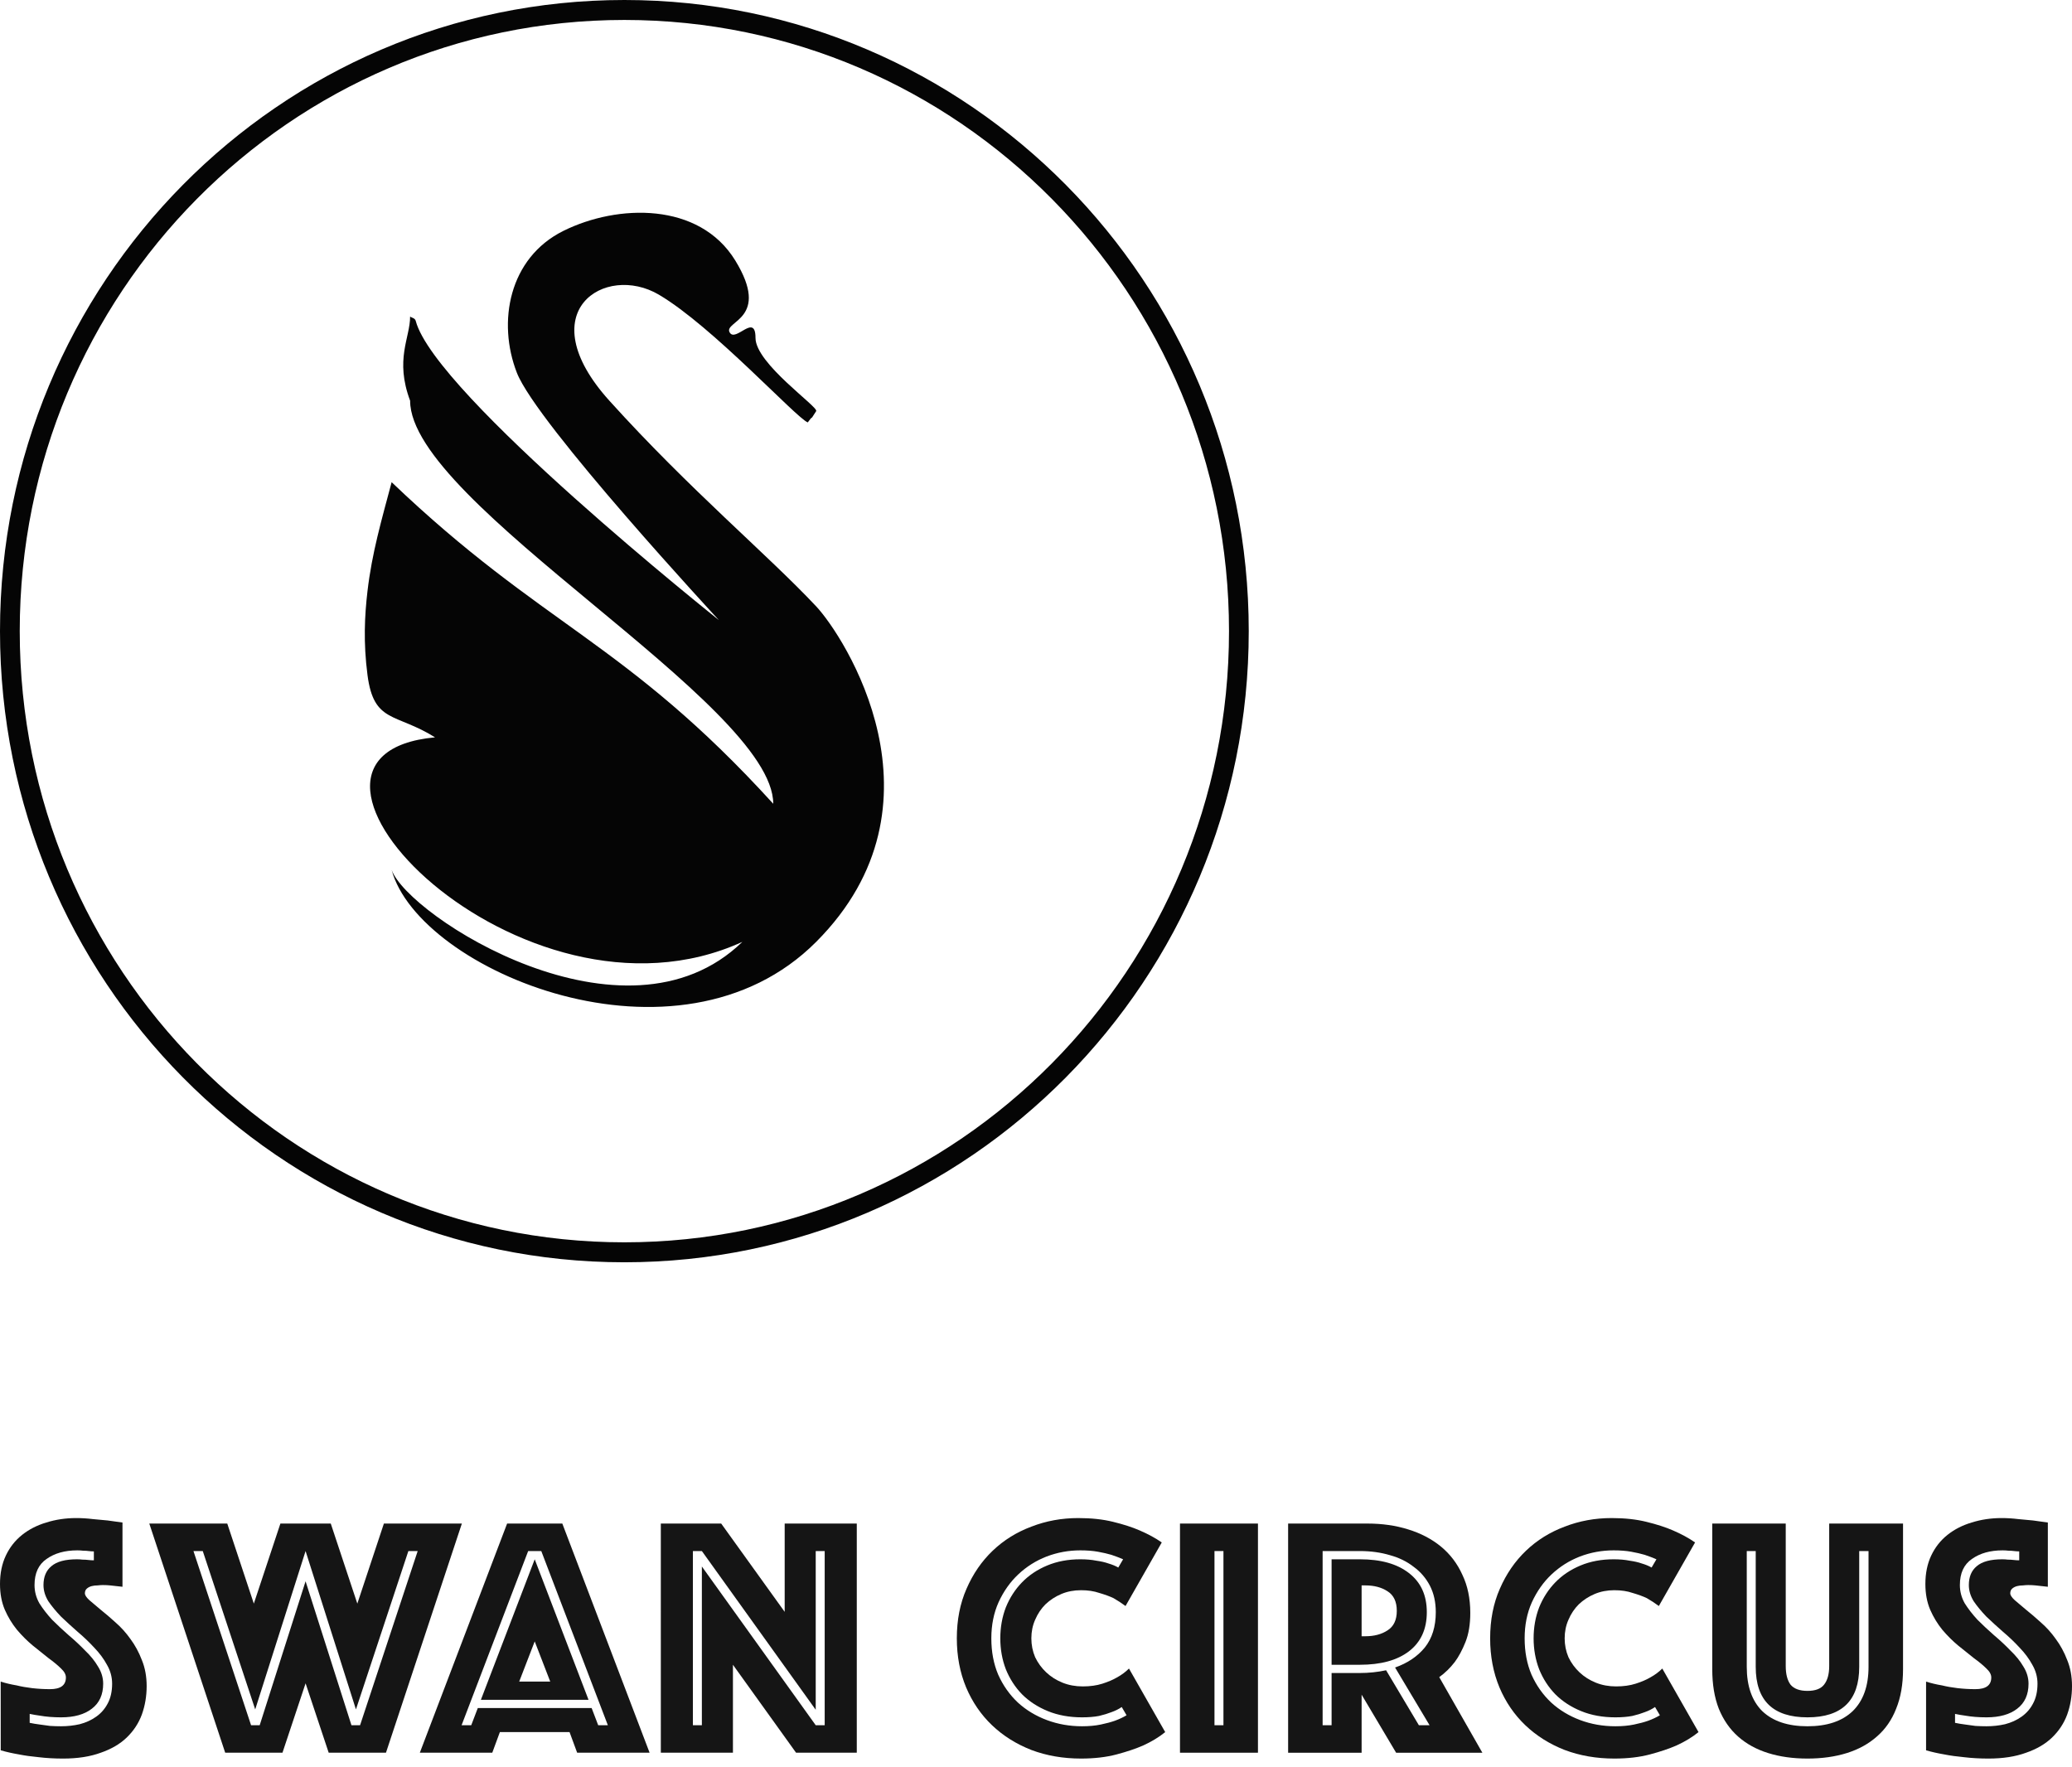 <svg fill="none" height="191" viewBox="0 0 224 191" width="224" xmlns="http://www.w3.org/2000/svg"><path clip-rule="evenodd" d="m87.326 45.666c-1.246-.48-10.279-10.378-16.093-13.807s-14.065 1.815-5.354 11.462c8.712 9.648 17.09 16.62 22.356 22.231 2.967 3.161 14.889 21.343 0 36.272-14.889 14.93-42.984 3.108-45.896-7.782 1.75 4.966 25.214 20.106 37.915 7.782-23.92 10.935-54.154-20.179-33.223-22.111-4.268-2.668-6.624-1.501-7.303-6.745-.455-3.513-.311-6.39 0-9.059.48-4.12 1.518-7.678 2.611-11.781 16.36 15.64 25.231 17.168 41.255 34.767 0-10.846-39.257-32.429-39.257-43.574-1.676-4.482 0-6.784 0-9.099.202.156.522.15.607.472 2.087 7.932 32.771 32.342 32.771 32.342s-19.692-21.235-21.835-26.732-.856-12.423 5.022-15.342c5.877-2.919 14.701-3.133 18.584 3.195s-1.234 6.544-.617 7.753 2.807-2.164 2.807.62 6.845 7.471 6.559 7.917c-.972 1.514 0 0-.909 1.219z" fill="#050505" fill-rule="evenodd"/><path clip-rule="evenodd" d="m67.5 134.305c36.1 0 65.366-29.582 65.366-66.074 0-36.492-29.266-66.074-65.366-66.074-36.1 0-65.366 29.582-65.366 66.074 0 36.492 29.265 66.074 65.366 66.074zm0 2.158c37.279 0 67.5-30.549 67.5-68.232 0-37.683-30.221-68.231-67.5-68.231-37.279 0-67.5 30.548-67.5 68.231 0 37.683 30.221 68.232 67.5 68.232z" fill="#050505" fill-rule="evenodd"/><g fill="#151515"><path d="m3.208 186.252c.348.074.721.136 1.119.186.348.049.709.099 1.082.148.398.025.796.037 1.193.037.696 0 1.368-.074 2.014-.222.671-.174 1.268-.446 1.79-.818.522-.371.932-.841 1.231-1.411.323-.594.485-1.312.485-2.154 0-.718-.186-1.399-.559-2.043-.348-.644-.808-1.263-1.38-1.857-.547-.595-1.144-1.164-1.79-1.709-.622-.545-1.218-1.089-1.79-1.634-.547-.57-1.007-1.127-1.38-1.672-.348-.569-.522-1.151-.522-1.745 0-.892.286-1.573.858-2.043.572-.495 1.492-.743 2.76-.743.199 0 .398.012.597.037.224 0 .435.013.634.037.199.025.398.037.597.037v-.965c-.174 0-.361-.013-.559-.037-.174-.025-.373-.038-.597-.038-.199-.024-.41-.037-.634-.037-1.343 0-2.449.31-3.319.929-.87.594-1.305 1.535-1.305 2.823 0 .693.174 1.349.522 1.968.373.595.833 1.189 1.38 1.783.572.57 1.169 1.127 1.79 1.672.646.544 1.243 1.101 1.79 1.671.572.545 1.032 1.114 1.38 1.709.373.594.559 1.213.559 1.857 0 1.188-.41 2.092-1.231 2.711-.796.619-1.902.929-3.319.929-.845 0-1.616-.062-2.312-.186-.373-.05-.734-.111-1.082-.186zm-3.133-4.457c.547.173 1.119.309 1.716.408.497.124 1.057.223 1.678.298.646.074 1.293.111 1.939.111 1.144 0 1.716-.421 1.716-1.263 0-.322-.174-.644-.522-.966-.348-.346-.796-.718-1.343-1.114-.522-.421-1.094-.879-1.716-1.374-.597-.495-1.169-1.065-1.716-1.709-.522-.644-.957-1.362-1.305-2.154-.348-.817-.522-1.746-.522-2.786 0-1.164.211-2.191.634-3.083.423-.891 1.007-1.634 1.753-2.228.746-.594 1.616-1.04 2.611-1.337 1.019-.322 2.101-.483 3.245-.483.597 0 1.193.037 1.79.111.597.05 1.131.099 1.604.149.547.074 1.082.148 1.604.223v6.945c-.199-.024-.423-.049-.671-.074-.199-.025-.423-.049-.671-.074-.249-.025-.51-.037-.783-.037-.149 0-.336.012-.559.037-.224 0-.435.025-.634.074-.199.05-.373.136-.522.26-.149.124-.224.297-.224.52 0 .198.162.446.485.743.348.297.758.644 1.231 1.04.497.396 1.032.854 1.604 1.374.597.52 1.131 1.115 1.604 1.783.497.669.908 1.424 1.231 2.266.348.842.522 1.783.522 2.823 0 1.089-.174 2.117-.522 3.083-.348.941-.895 1.77-1.641 2.488-.721.693-1.653 1.238-2.797 1.634-1.144.421-2.499.632-4.065.632-.945 0-1.828-.05-2.648-.149-.796-.074-1.504-.173-2.126-.297-.721-.124-1.38-.272-1.977-.446z"/><path d="m16.14 164.709h8.429l2.872 8.654 2.872-8.654h5.445l2.872 8.654 2.872-8.654h8.429l-8.205 24.774h-6.191l-2.499-7.502-2.499 7.502h-6.191zm11.935 21.803 4.96-15.563 4.96 15.563h.932l6.229-18.831h-1.007l-5.669 17.122-5.445-17.122-5.445 17.122-5.669-17.122h-1.007l6.229 18.831z"/><path d="m54.823 164.709h5.968l9.436 24.774h-7.832l-.821-2.228h-7.534l-.821 2.228h-7.832zm4.662 17.086-1.678-4.346-1.678 4.346zm-8.541 4.717.709-1.857h12.308l.709 1.857h1.044l-7.198-18.831h-1.417l-7.198 18.831zm6.863-17.94 5.818 15.191h-11.637z"/><path d="m71.44 164.709h6.527l6.863 9.546v-9.546h7.795v24.774h-6.564l-6.825-9.508v9.508h-7.795zm4.438 21.803v-17.16l12.308 17.16h.97v-18.831h-.97v17.16l-12.308-17.16h-.97v18.831z"/><path d="m108.141 177.115c0-1.189.199-2.303.597-3.343.422-1.04 1.007-1.944 1.753-2.711.745-.768 1.653-1.375 2.722-1.82 1.069-.446 2.263-.669 3.581-.669.646 0 1.218.05 1.715.149.522.074.958.173 1.306.297.422.124.783.272 1.081.445l.522-.891c-.397-.173-.82-.334-1.268-.483-.422-.124-.907-.235-1.454-.334s-1.181-.149-1.902-.149c-1.268 0-2.487.223-3.655.669-1.144.446-2.164 1.089-3.059 1.931-.87.817-1.579 1.82-2.126 3.009-.522 1.164-.783 2.464-.783 3.9 0 1.461.249 2.773.746 3.937.522 1.164 1.231 2.167 2.126 3.009.895.817 1.939 1.448 3.133 1.894 1.193.446 2.461.668 3.804.668.746 0 1.417-.061 2.014-.185s1.107-.26 1.529-.409c.473-.173.895-.371 1.268-.594l-.522-.892c-.323.223-.696.409-1.119.558-.373.148-.82.284-1.342.408-.522.099-1.132.149-1.828.149-1.367 0-2.598-.223-3.692-.669s-2.027-1.052-2.797-1.82c-.746-.767-1.331-1.671-1.753-2.711-.398-1.04-.597-2.155-.597-3.343zm-4.7 0c0-1.981.349-3.764 1.045-5.349.696-1.609 1.641-2.984 2.834-4.123 1.194-1.139 2.586-2.005 4.178-2.6 1.591-.619 3.282-.928 5.072-.928 1.417 0 2.673.136 3.767.408 1.119.273 2.076.582 2.872.929.92.396 1.715.83 2.387 1.3l-3.916 6.871c-.398-.297-.833-.581-1.306-.854-.423-.198-.932-.384-1.529-.557-.572-.198-1.231-.297-1.977-.297-.771 0-1.479.136-2.126.408-.646.273-1.218.644-1.715 1.115-.473.47-.846 1.027-1.119 1.671-.274.619-.41 1.288-.41 2.006s.136 1.399.41 2.043c.298.619.696 1.164 1.193 1.634.498.47 1.082.842 1.753 1.114.672.273 1.405.409 2.201.409.795 0 1.504-.099 2.126-.297.621-.198 1.143-.421 1.566-.669.497-.272.933-.594 1.305-.966l3.917 6.872c-.672.545-1.467 1.027-2.387 1.448-.796.347-1.753.669-2.872.966s-2.4.446-3.842.446c-1.939 0-3.729-.31-5.37-.929-1.642-.644-3.059-1.535-4.252-2.674-1.194-1.139-2.126-2.501-2.798-4.086-.671-1.609-1.007-3.38-1.007-5.311z"/><path d="m127.566 164.709h8.429v24.774h-8.429zm4.699 21.803v-18.831h-.97v18.831z"/><path d="m147.014 180.866c.97 0 1.915-.099 2.835-.297l3.543 5.943h1.156l-3.729-6.24c1.342-.47 2.412-1.189 3.207-2.154.796-.991 1.194-2.266 1.194-3.826 0-1.09-.212-2.043-.634-2.86-.423-.817-1.007-1.498-1.753-2.043-.721-.569-1.579-.99-2.574-1.263-.994-.297-2.076-.445-3.245-.445h-4.028v18.831h.97v-5.646zm-3.058-.891v-11.403h3.058c2.263 0 4.028.495 5.297 1.486 1.293.99 1.939 2.402 1.939 4.234s-.646 3.244-1.939 4.234c-1.269.966-3.034 1.449-5.297 1.449zm-4.699-15.266h8.578c1.591 0 3.058.211 4.401.632 1.368.421 2.549 1.04 3.543 1.857.995.817 1.766 1.832 2.313 3.045.571 1.189.857 2.563.857 4.123 0 1.238-.174 2.291-.522 3.157-.348.867-.733 1.585-1.156 2.155-.497.644-1.057 1.188-1.678 1.634l4.662 8.171h-9.324l-3.73-6.277v6.277h-7.944zm7.944 12.183h.41c.945 0 1.741-.21 2.387-.631.672-.421 1.007-1.127 1.007-2.118 0-.99-.335-1.696-1.007-2.117-.646-.421-1.442-.631-2.387-.631h-.41z"/><path d="m165.796 177.115c0-1.189.199-2.303.597-3.343.422-1.04 1.007-1.944 1.753-2.711.746-.768 1.653-1.375 2.722-1.82 1.069-.446 2.263-.669 3.581-.669.646 0 1.218.05 1.715.149.523.074.958.173 1.306.297.422.124.783.272 1.081.445l.523-.891c-.398-.173-.821-.334-1.269-.483-.422-.124-.907-.235-1.454-.334s-1.181-.149-1.902-.149c-1.268 0-2.487.223-3.655.669-1.144.446-2.164 1.089-3.059 1.931-.87.817-1.579 1.82-2.126 3.009-.522 1.164-.783 2.464-.783 3.9 0 1.461.249 2.773.746 3.937.522 1.164 1.231 2.167 2.126 3.009.895.817 1.939 1.448 3.133 1.894 1.193.446 2.462.668 3.804.668.746 0 1.418-.061 2.014-.185.597-.124 1.107-.26 1.529-.409.473-.173.896-.371 1.269-.594l-.523-.892c-.323.223-.696.409-1.119.558-.373.148-.82.284-1.342.408-.522.099-1.132.149-1.828.149-1.367 0-2.598-.223-3.692-.669s-2.027-1.052-2.797-1.82c-.746-.767-1.331-1.671-1.753-2.711-.398-1.04-.597-2.155-.597-3.343zm-4.699 0c0-1.981.348-3.764 1.044-5.349.696-1.609 1.641-2.984 2.834-4.123 1.194-1.139 2.586-2.005 4.178-2.6 1.591-.619 3.282-.928 5.072-.928 1.417 0 2.673.136 3.767.408 1.119.273 2.076.582 2.872.929.92.396 1.715.83 2.387 1.3l-3.916 6.871c-.398-.297-.833-.581-1.306-.854-.422-.198-.932-.384-1.529-.557-.572-.198-1.231-.297-1.977-.297-.77 0-1.479.136-2.126.408-.646.273-1.218.644-1.715 1.115-.473.47-.846 1.027-1.119 1.671-.274.619-.41 1.288-.41 2.006s.136 1.399.41 2.043c.298.619.696 1.164 1.193 1.634.498.47 1.082.842 1.753 1.114.672.273 1.405.409 2.201.409.795 0 1.504-.099 2.126-.297.621-.198 1.144-.421 1.566-.669.498-.272.933-.594 1.306-.966l3.916 6.872c-.672.545-1.467 1.027-2.387 1.448-.796.347-1.753.669-2.872.966s-2.4.446-3.842.446c-1.939 0-3.729-.31-5.37-.929-1.641-.644-3.059-1.535-4.252-2.674-1.194-1.139-2.126-2.501-2.797-4.086-.672-1.609-1.007-3.38-1.007-5.311z"/><path d="m195.403 190.115c-1.567 0-2.984-.198-4.252-.594-1.268-.397-2.35-.991-3.245-1.783-.895-.793-1.591-1.796-2.088-3.009-.473-1.213-.709-2.637-.709-4.271v-15.749h7.944v15.414c0 .867.174 1.536.522 2.006.373.446.982.669 1.828.669.845 0 1.442-.223 1.79-.669.373-.47.559-1.139.559-2.006v-15.414h7.982v15.749c0 1.634-.249 3.058-.746 4.271-.472 1.213-1.169 2.216-2.089 3.009-.895.792-1.976 1.386-3.244 1.783-1.268.396-2.686.594-4.252.594zm0-4.457c-3.73 0-5.595-1.82-5.595-5.46v-12.517h-.969v12.517c0 2.08.559 3.677 1.678 4.791 1.144 1.09 2.772 1.634 4.886 1.634 2.113 0 3.742-.544 4.886-1.634 1.143-1.114 1.715-2.711 1.715-4.791v-12.517h-1.007v12.517c0 3.64-1.865 5.46-5.594 5.46z"/><path d="m211.356 186.252c.349.074.721.136 1.119.186.348.049.709.099 1.082.148.398.025.796.037 1.193.037.697 0 1.368-.074 2.014-.222.672-.174 1.269-.446 1.791-.818.522-.371.932-.841 1.23-1.411.324-.594.485-1.312.485-2.154 0-.718-.186-1.399-.559-2.043-.348-.644-.808-1.263-1.38-1.857-.547-.595-1.144-1.164-1.79-1.709-.622-.545-1.219-1.089-1.791-1.634-.547-.57-1.007-1.127-1.38-1.672-.348-.569-.522-1.151-.522-1.745 0-.892.286-1.573.858-2.043.572-.495 1.492-.743 2.76-.743.199 0 .398.012.597.037.224 0 .435.013.634.037.199.025.398.037.597.037v-.965c-.174 0-.361-.013-.56-.037-.174-.025-.373-.038-.597-.038-.198-.024-.41-.037-.634-.037-1.342 0-2.449.31-3.319.929-.87.594-1.305 1.535-1.305 2.823 0 .693.174 1.349.522 1.968.373.595.833 1.189 1.38 1.783.572.57 1.168 1.127 1.79 1.672.646.544 1.243 1.101 1.79 1.671.572.545 1.032 1.114 1.38 1.709.373.594.56 1.213.56 1.857 0 1.188-.411 2.092-1.231 2.711-.796.619-1.902.929-3.32.929-.845 0-1.616-.062-2.312-.186-.373-.05-.733-.111-1.082-.186zm-3.132-4.457c.547.173 1.118.309 1.715.408.497.124 1.057.223 1.679.298.646.074 1.292.111 1.939.111 1.144 0 1.716-.421 1.716-1.263 0-.322-.174-.644-.523-.966-.348-.346-.795-.718-1.342-1.114-.522-.421-1.094-.879-1.716-1.374-.597-.495-1.169-1.065-1.716-1.709-.522-.644-.957-1.362-1.305-2.154-.348-.817-.522-1.746-.522-2.786 0-1.164.211-2.191.634-3.083.423-.891 1.007-1.634 1.753-2.228s1.616-1.04 2.611-1.337c1.019-.322 2.101-.483 3.244-.483.597 0 1.194.037 1.791.111.596.05 1.131.099 1.603.149.548.074 1.082.148 1.604.223v6.945c-.199-.024-.422-.049-.671-.074-.199-.025-.423-.049-.671-.074-.249-.025-.51-.037-.784-.037-.149 0-.335.012-.559.037-.224 0-.435.025-.634.074-.199.05-.373.136-.522.26-.15.124-.224.297-.224.52 0 .198.162.446.485.743.348.297.758.644 1.231 1.04.497.396 1.031.854 1.603 1.374.597.52 1.132 1.115 1.604 1.783.497.669.908 1.424 1.231 2.266.348.842.522 1.783.522 2.823 0 1.089-.174 2.117-.522 3.083-.348.941-.895 1.77-1.641 2.488-.721.693-1.654 1.238-2.797 1.634-1.144.421-2.499.632-4.066.632-.945 0-1.827-.05-2.648-.149-.796-.074-1.504-.173-2.126-.297-.721-.124-1.38-.272-1.976-.446z"/></g></svg>